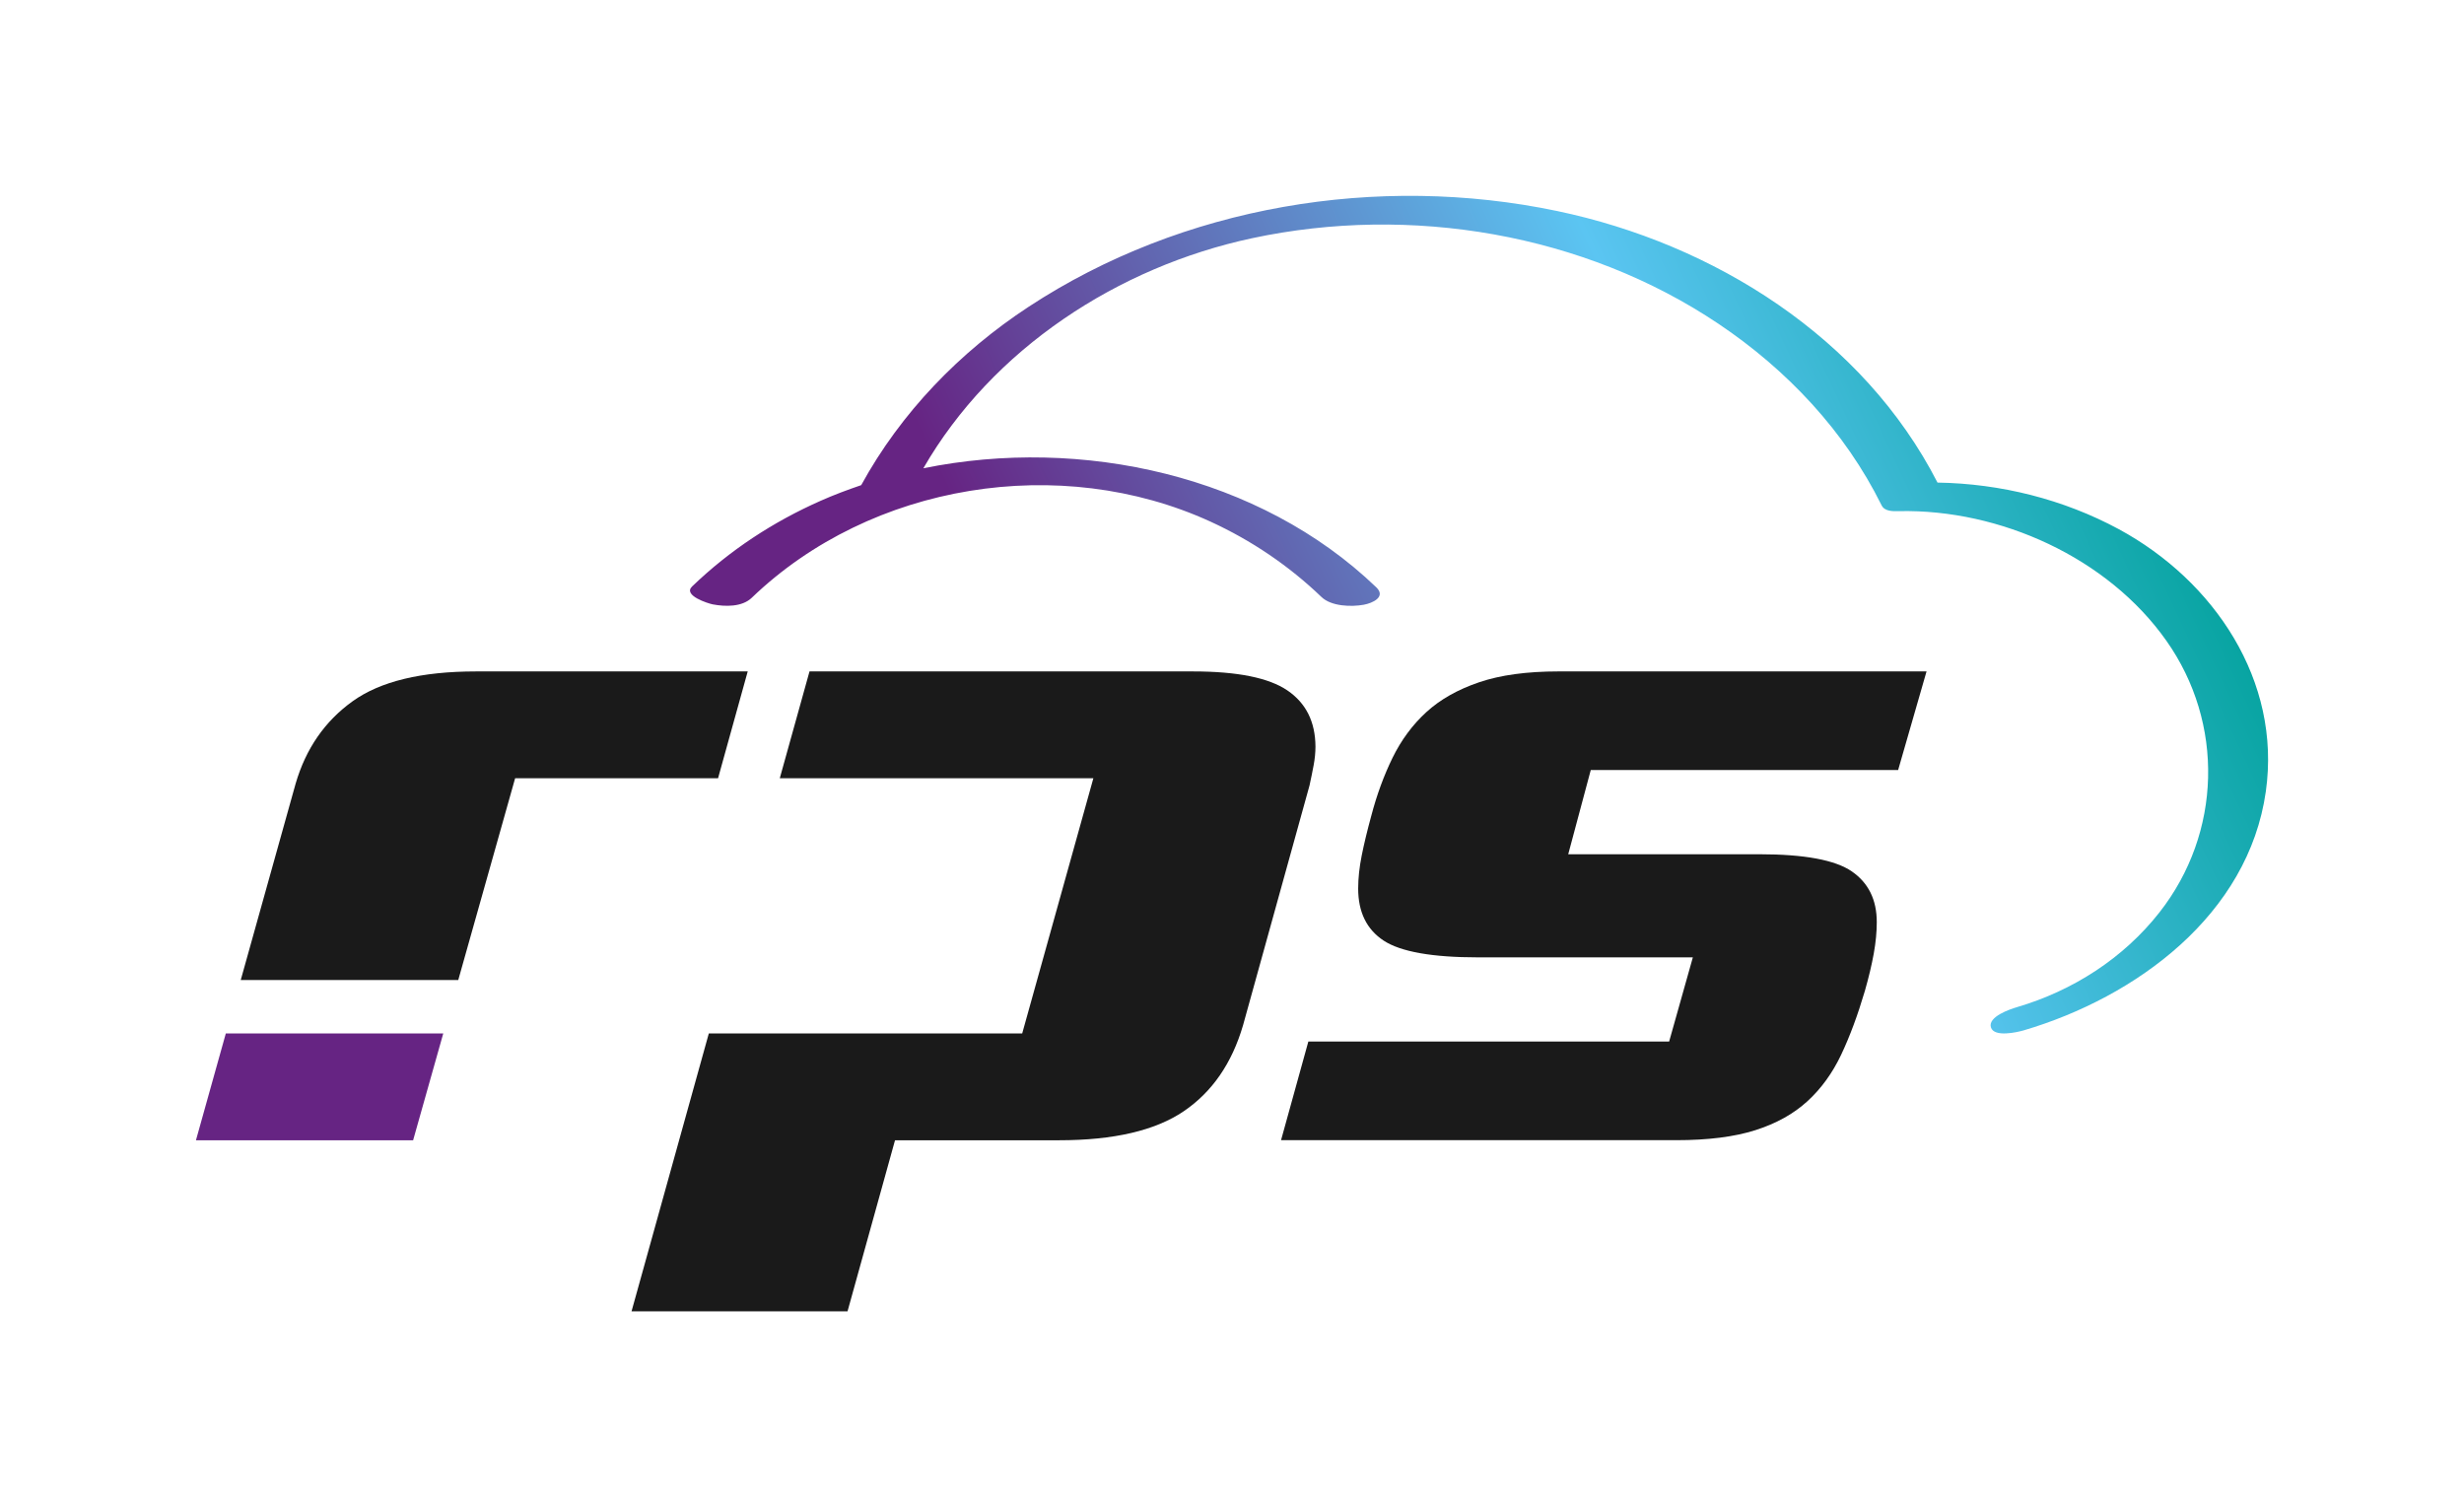 <?xml version="1.0" encoding="UTF-8"?> <svg xmlns="http://www.w3.org/2000/svg" xmlns:xlink="http://www.w3.org/1999/xlink" version="1.1" id="Laag_1" x="0px" y="0px" viewBox="0 0 356.49 218.06" style="enable-background:new 0 0 356.49 218.06;" xml:space="preserve"> <style type="text/css"> .st0{fill:#1A1A1A;} .st1{fill:url(#SVGID_1_);} .st2{fill:#662483;} </style> <g> <g> <g> <g> <path class="st0" d="M274.62,111.41h-44.47l-3.26,12.18h27.65c6.52,0,10.99,0.83,13.39,2.49c2.4,1.66,3.6,4.1,3.6,7.33 c0,1.4-0.14,2.9-0.43,4.52c-0.29,1.62-0.72,3.43-1.29,5.43c-1.03,3.49-2.17,6.57-3.43,9.23c-1.26,2.66-2.89,4.91-4.89,6.74 c-2,1.83-4.52,3.23-7.55,4.19c-3.03,0.96-6.84,1.44-11.42,1.44h-57.18l3.95-14.27h52.2l3.43-12.18h-31.08 c-6.64,0-11.19-0.81-13.65-2.42c-2.46-1.62-3.69-4.13-3.69-7.53c0-1.48,0.17-3.08,0.51-4.78c0.34-1.7,0.8-3.6,1.37-5.69 c0.8-3.06,1.83-5.87,3.09-8.45c1.26-2.57,2.89-4.78,4.89-6.61c2-1.83,4.55-3.27,7.64-4.32c3.09-1.05,6.92-1.57,11.5-1.57h53.23 L274.62,111.41z"></path> <path class="st0" d="M186.26,99.89c-2.69-1.83-7.24-2.75-13.65-2.75h-55.49l-4.3,15.45h45.37l-10.3,36.93h-45.34l-11.18,40.2 h31.25l6.87-24.75h23.73c7.9,0,13.91-1.4,18.03-4.19c4.12-2.79,6.98-6.94,8.59-12.44l9.62-34.7c0.23-1.05,0.43-2.03,0.6-2.95 c0.17-0.92,0.26-1.81,0.26-2.68C190.3,104.43,188.95,101.72,186.26,99.89z"></path> <path class="st0" d="M68.87,97.14c-7.9,0-13.85,1.44-17.86,4.32c-4.01,2.88-6.76,6.85-8.24,11.92l-7.94,28.41H66.3l8.23-29.2 h29.36l4.29-15.45H68.87z"></path> </g> <linearGradient id="SVGID_1_" gradientUnits="userSpaceOnUse" x1="311.981" y1="54.075" x2="161.853" y2="124.081"> <stop offset="0" style="stop-color:#00A19A"></stop> <stop offset="0.4" style="stop-color:#5BC5F2"></stop> <stop offset="1" style="stop-color:#662483"></stop> </linearGradient> <path class="st1" d="M327.82,114.5c-2.52,17.87-18.77,29.77-35.03,34.57c-0.86,0.25-4.31,1.07-4.75-0.45 c-0.44-1.54,2.8-2.62,3.78-2.91c8.08-2.38,15.39-7.06,20.61-13.71c9.01-11.48,9.42-27.37,1-39.3 c-8.49-12.04-24.07-19.05-38.67-18.75c-0.85,0.02-2.08,0.07-2.53-0.84c-5.31-10.73-13.68-19.6-23.58-26.25 c-19.52-13.1-44.59-17.28-67.48-12.4c-19.4,4.14-37.59,15.98-47.58,33.29c22.91-4.67,48.69,1.04,65.53,17.22 c1.45,1.39-0.54,2.29-1.8,2.52c-1.82,0.33-4.7,0.25-6.13-1.12c-4.72-4.53-10.12-8.18-16.07-10.91 c-21.72-9.93-49.08-5.57-66.35,11.02c-1.41,1.36-3.85,1.3-5.65,0.96c-0.66-0.13-4.35-1.28-2.99-2.59 c5.45-5.24,11.7-9.34,18.61-12.4c1.91-0.85,3.87-1.58,5.86-2.26c5.75-10.49,14.23-19.25,24.23-25.81 c22.26-14.61,50.51-19.29,76.46-13.85c22.7,4.75,44.27,18.3,55.03,39.29c9.11,0.14,18.21,2.41,26.23,6.74 C320.33,84.02,330.08,98.47,327.82,114.5z"></path> </g> <polygon class="st2" points="28.35,164.97 59.77,164.97 64.13,149.52 32.67,149.52 "></polygon> </g> </g> </svg> 